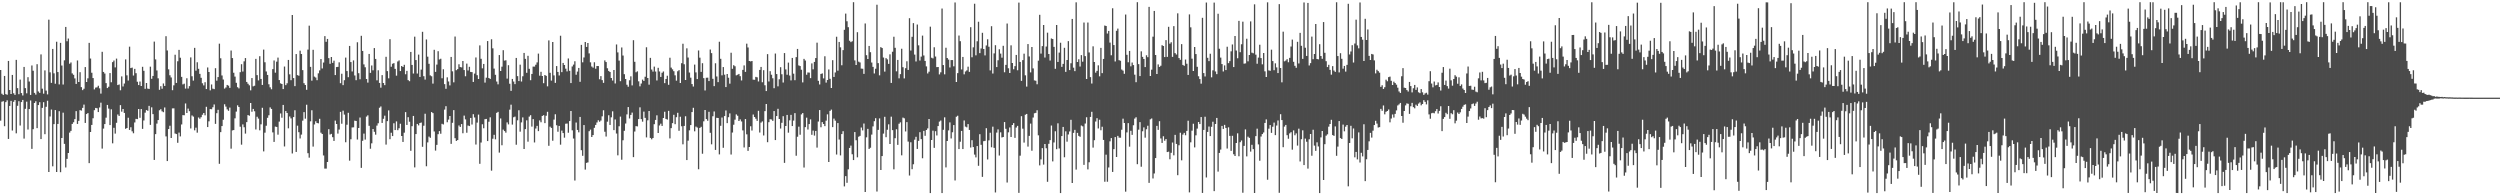 <?xml version="1.0" encoding="UTF-8"?>
<svg xmlns="http://www.w3.org/2000/svg" width="1920" height="150">
  <path d="M0 53.769h1v38.928H0zM1 71.985h1v6.149H1zM2 72.904h1v4.830H2zM3 58.311h1v38.626H3zM4 72.296h1v6.145H4zM5 72.762h1v4.291H5zM6 46.806h1v59.908H6zM7 69.135h1v12.203H7zM8 72.179h1v5.308H8zM9 57.563h1v42.672H9zM10 71.621h1v6.585H10zM11 72.881h1v3.965H11zM12 45.972h1v56.410H12zM13 67.677h1v13.567H13zM14 72.354h1v5.355H14zM15 61.119h1v35.270H15zM16 71.495h1v6.876H16zM17 73.294h1v3.435H17zM18 51.383h1v55.043H18zM19 67.696h1v15.857H19zM20 71.685h1v6.384H20zM21 59.268h1v40.206H21zM22 62.618h1v21.153H22zM23 72.928h1v4.242H23zM24 50.256h1v64.054H24zM25 54.326h1v44.892H25zM26 71.322h1v7.791H26zM27 72.631h1v5.122H27zM28 49.291h1v49.127H28zM29 70.255h1v10.435H29zM30 71.309h1v7.204H30zM31 41.765h1v65.054H31zM32 68.099h1v14.761H32zM33 71.946h1v6.527H33zM34 54.051h1v49.023H34zM35 69.559h1v12.473H35zM36 72.479h1v4.900H36zM37 15.125h1v116.983H37zM38 55.535h1v33.922H38zM39 63.659h1v20.438H39zM40 37.583h1v90.165H40zM41 56.324h1v38.993H41zM42 64.287h1v20.227H42zM43 32.045h1v100.037H43zM44 55.347h1v39.836H44zM45 64.795h1v20.595H45zM46 32.920h1v99.343H46zM47 50.317h1v55.686H47zM48 64.933h1v21.597H48zM49 46.346h1v64.131H49zM50 20.678h1v107.911H50zM51 31.698h1v90.299H51zM52 29.614h1v87.914H52zM53 48.953h1v52.874H53zM54 47.980h1v52.506H54zM55 56.369h1v38.802H55zM56 57.443h1v36.480H56zM57 60.209h1v31.307H57zM58 64.457h1v20.901H58zM59 46.452h1v48.718H59zM60 62.954h1v29.896H60zM61 55.443h1v29.137H61zM62 66.943h1v17.975H62zM63 69.240h1v13.626H63zM64 68.126h1v12.225H64zM65 51.494h1v42.941H65zM66 63.000h1v24.601H66zM67 60.163h1v26.666H67zM68 32.928h1v92.345H68zM69 44.972h1v56.408H69zM70 55.866h1v40.079H70zM71 59.936h1v30.875H71zM72 68.673h1v15.969H72zM73 67.271h1v15.646H73zM74 67.093h1v16.056H74zM75 65.862h1v20.223H75zM76 67.822h1v14.728H76zM77 71.900h1v6.945H77zM78 39.776h1v74.334H78zM79 55.233h1v43.544H79zM80 56.496h1v38.772H80zM81 63.831h1v26.553H81zM82 67.624h1v12.955H82zM83 66.633h1v16.766H83zM84 56.131h1v39.938H84zM85 63.204h1v20.740H85zM86 47.701h1v62.363H86zM87 46.483h1v51.690H87zM88 51.763h1v50.836H88zM89 45.011h1v49.275H89zM90 65.326h1v22.589H90zM91 64.882h1v24.171H91zM92 69.314h1v11.429H92zM93 58.653h1v27.086H93zM94 66.416h1v17.272H94zM95 64.179h1v22.557H95zM96 45.618h1v53.288H96zM97 57.844h1v40.439H97zM98 61.852h1v28.589H98zM99 35.860h1v63.949H99zM100 52.291h1v45.469H100zM101 51.931h1v48.914H101zM102 57.995h1v44.354H102zM103 52.877h1v41.188H103zM104 56.225h1v35.062H104zM105 62.752h1v28.736H105zM106 65.351h1v18.340H106zM107 62.634h1v27.833H107zM108 66.042h1v17.730H108zM109 51.287h1v47.686H109zM110 54.388h1v38.109H110zM111 68.208h1v18.310H111zM112 63.743h1v20.798H112zM113 68.046h1v17.027H113zM114 68.277h1v13.019H114zM115 51.201h1v44.700H115zM116 60.515h1v21.893H116zM117 58.314h1v29.326H117zM118 31.962h1v90.850H118zM119 45.593h1v57.420H119zM120 54.095h1v40.827H120zM121 60.147h1v32.079H121zM122 68.989h1v15.716H122zM123 66.217h1v17.638H123zM124 68.162h1v17.359H124zM125 64.107h1v22.075H125zM126 65.995h1v16.551H126zM127 27.807h1v76.934H127zM128 38.761h1v84.920H128zM129 53.231h1v45.874H129zM130 57.781h1v38.760H130zM131 59.511h1v46.463H131zM132 69.290h1v13.977H132zM133 65.548h1v17.663H133zM134 42.023h1v60.513H134zM135 63.671h1v39.290H135zM136 47.053h1v62.632H136zM137 38.322h1v63.500H137zM138 44.351h1v60.385H138zM139 59.030h1v36.561H139zM140 64.797h1v23.643H140zM141 64.238h1v24.285H141zM142 68.033h1v11.450H142zM143 60.090h1v26.683H143zM144 67.975h1v15.446H144zM145 66.125h1v19.273H145zM146 44.061h1v54.623H146zM147 58.553h1v30.149H147zM148 61.926h1v27.638H148zM149 36.786h1v63.319H149zM150 54.272h1v43.801H150zM151 47.806h1v54.090H151zM152 52.863h1v37.355H152zM153 56.729h1v34.441H153zM154 59.755h1v30.276H154zM155 63.943h1v24.159H155zM156 65.579h1v21.225H156zM157 63.132h1v25.459H157zM158 68.427h1v13.594H158zM159 51.836h1v45.768H159zM160 55.291h1v37.914H160zM161 69.387h1v14.366H161zM162 64.875h1v19.062H162zM163 68.104h1v14.252H163zM164 68.440h1v11.775H164zM165 52.395h1v42.726H165zM166 61.947h1v24.992H166zM167 59.193h1v25.111H167zM168 33.547h1v92.260H168zM169 44.747h1v56.747H169zM170 57.932h1v38.884H170zM171 61.100h1v30.858H171zM172 68.057h1v12.019H172zM173 67.158h1v14.710H173zM174 65.239h1v18.784H174zM175 65.791h1v19.319H175zM176 67.498h1v15.139H176zM177 38.821h1v75.360H177zM178 44.593h1v55.554H178zM179 55.853h1v44.051H179zM180 58.805h1v32.053H180zM181 63.573h1v22.142H181zM182 66.944h1v13.945H182zM183 67.874h1v14.299H183zM184 55.442h1v41.901H184zM185 49.321h1v61.780H185zM186 54.958h1v40.569H186zM187 47.092h1v50.662H187zM188 44.582h1v58.047H188zM189 62.944h1v30.868H189zM190 64.327h1v24.048H190zM191 65.550h1v23.339H191zM192 69.400h1v9.702H192zM193 59.939h1v25.876H193zM194 66.306h1v17.370H194zM195 65.821h1v19.618H195zM196 45.235h1v54.192H196zM197 57.687h1v31.983H197zM198 61.721h1v29.359H198zM199 43.184h1v56.914H199zM200 60.602h1v34.872H200zM201 65.252h1v17.513H201zM202 38.112h1v78.182H202zM203 47.807h1v54.102H203zM204 54.897h1v41.652H204zM205 57.529h1v32.930H205zM206 64.718h1v23.790H206zM207 67.060h1v15.412H207zM208 68.558h1v15.093H208zM209 53.086h1v48.579H209zM210 46.432h1v62.548H210zM211 55.813h1v41.415H211zM212 47.386h1v50.085H212zM213 44.250h1v59.168H213zM214 61.502h1v31.869H214zM215 64.016h1v23.139H215zM216 64.494h1v25.939H216zM217 68.398h1v12.168H217zM218 51.075h1v61.405H218zM219 65.389h1v19.890H219zM220 63.943h1v22.831H220zM221 46.043h1v52.495H221zM222 57.064h1v32.369H222zM223 61.594h1v29.323H223zM224 11.511h1v106.351H224zM225 59.963h1v29.919H225zM226 66.141h1v18.553H226zM227 41.541h1v75.149H227zM228 57.684h1v38.814H228zM229 58.184h1v43.366H229zM230 38.908h1v67.440H230zM231 41.465h1v61.895H231zM232 53.847h1v38.804H232zM233 63.910h1v22.218H233zM234 65.258h1v25.888H234zM235 68.982h1v11.430H235zM236 38.109h1v79.538H236zM237 19.713h1v101.351H237zM238 51.373h1v41.818H238zM239 61.935h1v22.741H239zM240 38.239h1v74.363H240zM241 58.851h1v36.763H241zM242 59.527h1v33.609H242zM243 61.601h1v32.863H243zM244 56.334h1v38.409H244zM245 54.047h1v37.188H245zM246 45.383h1v56.485H246zM247 52.575h1v50.313H247zM248 48.034h1v71.345H248zM249 27.753h1v101.756H249zM250 32.114h1v97.381H250zM251 29.880h1v94.558H251zM252 44.637h1v54.584H252zM253 48.990h1v54.318H253zM254 43.761h1v59.070H254zM255 48.283h1v57.069H255zM256 46.604h1v61.623H256zM257 57.654h1v34.951H257zM258 51.525h1v43.720H258zM259 51.341h1v51.247H259zM260 47.848h1v51.621H260zM261 63.916h1v21.983H261zM262 56.651h1v38.393H262zM263 65.371h1v19.622H263zM264 61.586h1v26.437H264zM265 44.231h1v65.052H265zM266 54.567h1v41.219H266zM267 59.268h1v27.344H267zM268 35.300h1v88.105H268zM269 47.691h1v59.258H269zM270 54.886h1v43.029H270zM271 46.363h1v51.450H271zM272 57.952h1v34.697H272zM273 61.571h1v31.372H273zM274 32.472h1v74.668H274zM275 56.224h1v42.073H275zM276 60.893h1v29.368H276zM277 27.480h1v101.457H277zM278 39.106h1v69.050H278zM279 49.446h1v53.161H279zM280 51.670h1v55.521H280zM281 60.652h1v28.921H281zM282 63.427h1v25.143H282zM283 41.401h1v55.202H283zM284 55.966h1v58.278H284zM285 50.293h1v59.762H285zM286 54.002h1v45.076H286zM287 36.893h1v64.336H287zM288 45.259h1v58.143H288zM289 61.697h1v34.788H289zM290 53.951h1v40.695H290zM291 63.672h1v19.067H291zM292 67.317h1v14.442H292zM293 57.681h1v36.711H293zM294 63.722h1v27.521H294zM295 65.365h1v23.460H295zM296 43.615h1v67.451H296zM297 54.631h1v38.389H297zM298 60.135h1v24.667H298zM299 30.098h1v76.817H299zM300 51.255h1v50.688H300zM301 48.934h1v55.558H301zM302 48.502h1v46.189H302zM303 52.880h1v47.035H303zM304 58.109h1v35.105H304zM305 47.210h1v52.779H305zM306 46.390h1v52.094H306zM307 54.604h1v40.428H307zM308 50.688h1v53.776H308zM309 51.479h1v57.524H309zM310 49.773h1v52.110H310zM311 57.018h1v29.077H311zM312 54.403h1v41.529H312zM313 61.559h1v28.426H313zM314 62.376h1v31.122H314zM315 39.910h1v75.882H315zM316 49.891h1v47.036H316zM317 56.474h1v32.581H317zM318 28.182h1v100.386H318zM319 46.152h1v56.810H319zM320 56.451h1v38.739H320zM321 41.943h1v54.380H321zM322 59.092h1v35.352H322zM323 53.456h1v40.671H323zM324 24.426h1v88.324H324zM325 58.513h1v38.069H325zM326 61.143h1v26.199H326zM327 30.328h1v97.378H327zM328 43.510h1v65.838H328zM329 48.988h1v55.924H329zM330 57.917h1v47.898H330zM331 58.571h1v27.519H331zM332 64.200h1v22.689H332zM333 38.263h1v62.728H333zM334 55.186h1v60.489H334zM335 49.625h1v61.615H335zM336 39.319h1v63.767H336zM337 45.671h1v55.013H337zM338 45.131h1v57.555H338zM339 60.120h1v34.960H339zM340 53.176h1v42.399H340zM341 64.623h1v19.553H341zM342 68.209h1v13.362H342zM343 59.394h1v34.496H343zM344 62.585h1v29.278H344zM345 65.600h1v23.476H345zM346 43.700h1v66.810H346zM347 54.769h1v39.554H347zM348 63.235h1v21.371H348zM349 28.060h1v78.061H349zM350 53.936h1v54.311H350zM351 53.104h1v54.489H351zM352 49.340h1v47.008H352zM353 51.516h1v45.963H353zM354 51.763h1v43.499H354zM355 46.826h1v55.518H355zM356 53.821h1v34.984H356zM357 58.581h1v33.098H357zM358 48.829h1v53.117H358zM359 54.125h1v42.267H359zM360 51.319h1v45.481H360zM361 55.269h1v35.280H361zM362 55.385h1v40.265H362zM363 62.928h1v24.790H363zM364 56.514h1v33.678H364zM365 44.146h1v66.832H365zM366 57.768h1v36.412H366zM367 60.673h1v27.330H367zM368 34.851h1v90.952H368zM369 45.157h1v64.290H369zM370 52.486h1v42.962H370zM371 49.098h1v49.413H371zM372 63.450h1v28.080H372zM373 59.674h1v31.671H373zM374 31.542h1v76.805H374zM375 59.890h1v33.587H375zM376 60.643h1v29.494H376zM377 30.179h1v100.883H377zM378 37.123h1v69.415H378zM379 52.667h1v50.874H379zM380 57.426h1v49.581H380zM381 62.635h1v24.032H381zM382 64.776h1v21.163H382zM383 42.294h1v74.921H383zM384 54.519h1v36.457H384zM385 51.214h1v60.343H385zM386 38.549h1v60.986H386zM387 46.527h1v54.115H387zM388 46.300h1v55.595H388zM389 60.367h1v33.635H389zM390 50.068h1v45.481H390zM391 64.313h1v19.922H391zM392 69.786h1v10.589H392zM393 60.610h1v35.064H393zM394 62.626h1v27.415H394zM395 64.595h1v24.972H395zM396 44.513h1v66.642H396zM397 58.492h1v33.903H397zM398 62.282h1v22.419H398zM399 49.642h1v51.455H399zM400 62.619h1v31.377H400zM401 58.574h1v31.613H401zM402 40.673h1v73.772H402zM403 45.223h1v53.950H403zM404 55.913h1v36.491H404zM405 42.830h1v65.995H405zM406 52.863h1v36.684H406zM407 61.618h1v26.860H407zM408 56.791h1v40.438H408zM409 51.140h1v40.354H409zM410 51.127h1v58.288H410zM411 49.720h1v49.015H411zM412 47.897h1v48.748H412zM413 41.159h1v59.528H413zM414 58.101h1v34.352H414zM415 55.148h1v38.754H415zM416 58.361h1v30.690H416zM417 63.895h1v24.594H417zM418 57.582h1v36.984H418zM419 58.280h1v30.624H419zM420 66.320h1v19.565H420zM421 31.019h1v80.936H421zM422 55.928h1v41.348H422zM423 61.924h1v36.318H423zM424 32.237h1v75.858H424zM425 57.918h1v33.949H425zM426 63.639h1v24.108H426zM427 50.762h1v45.463H427zM428 55.248h1v45.939H428zM429 57.935h1v38.780H429zM430 27.465h1v83.629H430zM431 55.400h1v44.922H431zM432 48.325h1v53.874H432zM433 49.898h1v55.821H433zM434 52.761h1v42.245H434zM435 54.850h1v40.050H435zM436 44.908h1v57.019H436zM437 54.374h1v38.580H437zM438 63.805h1v21.463H438zM439 51.060h1v49.048H439zM440 49.608h1v56.784H440zM441 47.059h1v91.579H441zM442 57.416h1v36.675H442zM443 54.991h1v44.796H443zM444 52.153h1v49.477H444zM445 62.798h1v27.024H445zM446 34.440h1v80.919H446zM447 47.876h1v71.803H447zM448 44.111h1v51.927H448zM449 32.275h1v97.971H449zM450 36.034h1v89.051H450zM451 33.026h1v91.679H451zM452 41.010h1v59.767H452zM453 47.896h1v51.656H453zM454 51.120h1v54.077H454zM455 51.959h1v51.777H455zM456 47.836h1v50.335H456zM457 52.780h1v43.150H457zM458 50.695h1v43.367H458zM459 50.722h1v41.620H459zM460 60.855h1v32.618H460zM461 58.456h1v34.103H461zM462 61.528h1v27.828H462zM463 63.655h1v21.006H463zM464 46.378h1v54.772H464zM465 47.672h1v57.179H465zM466 52.406h1v41.012H466zM467 54.475h1v34.051H467zM468 55.274h1v40.689H468zM469 59.929h1v30.166H469zM470 61.848h1v23.636H470zM471 53.782h1v46.163H471zM472 64.124h1v27.645H472zM473 34.163h1v68.406H473zM474 40.237h1v79.084H474zM475 46.563h1v50.419H475zM476 62.361h1v27.197H476zM477 36.468h1v86.188H477zM478 42.667h1v65.083H478zM479 56.994h1v43.483H479zM480 60.649h1v34.249H480zM481 65.061h1v22.786H481zM482 66.634h1v15.586H482zM483 61.665h1v29.298H483zM484 58.631h1v29.648H484zM485 65.572h1v20.883H485zM486 30.853h1v89.825H486zM487 47.465h1v53.540H487zM488 55.476h1v41.391H488zM489 54.800h1v42.288H489zM490 62.442h1v29.021H490zM491 66.311h1v16.102H491zM492 64.163h1v27.307H492zM493 61.113h1v32.349H493zM494 62.160h1v23.539H494zM495 58.943h1v31.576H495zM496 36.320h1v69.215H496zM497 59.883h1v32.549H497zM498 65.015h1v20.254H498zM499 44.434h1v61.482H499zM500 53.420h1v53.603H500zM501 55.014h1v50.988H501zM502 51.125h1v44.278H502zM503 54.944h1v37.186H503zM504 61.804h1v26.779H504zM505 52.058h1v50.103H505zM506 54.869h1v41.493H506zM507 59.100h1v35.872H507zM508 55.836h1v40.867H508zM509 54.877h1v35.758H509zM510 63.824h1v21.993H510zM511 60.665h1v30.684H511zM512 58.166h1v33.667H512zM513 65.117h1v20.023H513zM514 44.350h1v61.926H514zM515 51.938h1v46.478H515zM516 53.247h1v41.313H516zM517 54.660h1v33.492H517zM518 57.860h1v37.521H518zM519 61.940h1v28.082H519zM520 54.732h1v31.907H520zM521 53.881h1v46.570H521zM522 63.735h1v25.901H522zM523 48.533h1v48.444H523zM524 33.607h1v77.216H524zM525 49.341h1v47.351H525zM526 61.457h1v27.825H526zM527 37.131h1v85.775H527zM528 44.185h1v63.872H528zM529 55.712h1v44.388H529zM530 59.643h1v36.405H530zM531 64.541h1v21.511H531zM532 66.483h1v16.315H532zM533 49.601h1v51.260H533zM534 55.590h1v41.646H534zM535 60.718h1v37.251H535zM536 38.757h1v91.254H536zM537 44.280h1v53.992H537zM538 55.183h1v42.195H538zM539 48.546h1v69.531H539zM540 60.017h1v33.144H540zM541 69.468h1v15.028H541zM542 59.682h1v31.756H542zM543 59.657h1v33.069H543zM544 62.273h1v23.567H544zM545 38.064h1v63.931H545zM546 40.800h1v70.039H546zM547 60.504h1v28.806H547zM548 66.165h1v19.441H548zM549 48.596h1v66.544H549zM550 58.708h1v31.747H550zM551 63.088h1v27.544H551zM552 32.066h1v86.520H552zM553 45.177h1v51.419H553zM554 57.876h1v32.395H554zM555 51.517h1v61.969H555zM556 57.355h1v31.809H556zM557 66.852h1v17.988H557zM558 56.851h1v37.693H558zM559 59.678h1v30.352H559zM560 64.240h1v22.836H560zM561 40.520h1v78.179H561zM562 52.838h1v48.938H562zM563 50.066h1v45.713H563zM564 50.892h1v41.034H564zM565 57.874h1v29.970H565zM566 57.397h1v31.490H566zM567 56.760h1v36.183H567zM568 58.527h1v33.194H568zM569 61.820h1v31.467H569zM570 53.662h1v46.472H570zM571 50.215h1v63.058H571zM572 55.197h1v36.268H572zM573 33.525h1v69.638H573zM574 36.452h1v79.432H574zM575 46.866h1v66.022H575zM576 47.133h1v49.845H576zM577 46.848h1v53.375H577zM578 61.203h1v26.764H578zM579 61.284h1v28.574H579zM580 59.016h1v32.170H580zM581 59.408h1v33.434H581zM582 62.575h1v22.533H582zM583 53.698h1v48.077H583zM584 51.381h1v42.763H584zM585 63.204h1v30.039H585zM586 53.902h1v50.150H586zM587 65.467h1v19.905H587zM588 69.962h1v9.886H588zM589 41.551h1v67.683H589zM590 62.564h1v31.269H590zM591 54.690h1v36.852H591zM592 57.390h1v34.379H592zM593 60.123h1v32.718H593zM594 67.762h1v17.545H594zM595 41.112h1v66.468H595zM596 56.895h1v32.259H596zM597 66.323h1v17.227H597zM598 60.891h1v30.502H598zM599 51.614h1v47.088H599zM600 57.030h1v37.293H600zM601 63.401h1v25.858H601zM602 40.763h1v84.341H602zM603 53.291h1v43.482H603zM604 57.416h1v30.850H604zM605 48.080h1v53.800H605zM606 58.036h1v34.372H606zM607 61.767h1v26.455H607zM608 44.498h1v52.301H608zM609 56.565h1v36.057H609zM610 61.602h1v25.274H610zM611 43.891h1v75.715H611zM612 37.564h1v67.438H612zM613 50.232h1v47.074H613zM614 50.718h1v52.775H614zM615 53.534h1v34.314H615zM616 63.296h1v23.532H616zM617 45.188h1v83.468H617zM618 46.469h1v51.171H618zM619 57.387h1v32.975H619zM620 55.651h1v43.813H620zM621 55.783h1v39.487H621zM622 60.023h1v31.668H622zM623 48.699h1v54.836H623zM624 53.228h1v47.075H624zM625 47.575h1v56.572H625zM626 44.616h1v55.936H626zM627 32.782h1v80.597H627zM628 62.049h1v31.269H628zM629 64.894h1v19.659H629zM630 56.769h1v40.994H630zM631 56.369h1v37.447H631zM632 60.202h1v35.027H632zM633 43.193h1v53.678H633zM634 63.440h1v29.255H634zM635 61.445h1v26.382H635zM636 53.360h1v71.054H636zM637 60.526h1v24.598H637zM638 67.579h1v16.579H638zM639 46.239h1v51.416H639zM640 59.073h1v31.995H640zM641 55.671h1v37.005H641zM642 28.212h1v90.474H642zM643 54.292h1v40.247H643zM644 32.182h1v74.990H644zM645 36.353h1v82.973H645zM646 50.139h1v52.838H646zM647 38.490h1v62.264H647zM648 22.907h1v120.258H648zM649 10.443h1v124.836H649zM650 16.350h1v124.016H650zM651 20.883h1v109.176H651zM652 31.308h1v82.309H652zM653 32.370h1v79.466H653zM654 31.708h1v86.789H654zM655 1.708h1v121.245H655zM656 46.382h1v55.045H656zM657 49.915h1v57.813H657zM658 24.736h1v96.104H658zM659 47.361h1v57.630H659zM660 47.952h1v56.370H660zM661 52.667h1v45.287H661zM662 52.775h1v47.393H662zM663 56.731h1v38.128H663zM664 18.015h1v129.456H664zM665 42.368h1v63.103H665zM666 45.292h1v53.670H666zM667 35.259h1v79.124H667zM668 40.105h1v73.340H668zM669 48.015h1v55.384H669zM670 51.368h1v45.684H670zM671 56.422h1v36.668H671zM672 52.807h1v37.954H672zM673 3.651h1v143.473H673zM674 48.462h1v51.300H674zM675 57.850h1v33.064H675zM676 36.196h1v94.357H676zM677 36.891h1v82.943H677zM678 44.211h1v58.377H678zM679 54.973h1v34.713H679zM680 44.621h1v60.736H680zM681 45.602h1v54.044H681zM682 49.073h1v46.405H682zM683 41.730h1v68.864H683zM684 63.712h1v25.866H684zM685 39.743h1v60.211H685zM686 28.211h1v101.816H686zM687 36.711h1v69.407H687zM688 54.759h1v44.536H688zM689 46.053h1v65.218H689zM690 60.160h1v34.857H690zM691 56.915h1v37.049H691zM692 37.446h1v81.841H692zM693 51.632h1v38.694H693zM694 60.191h1v30.687H694zM695 52.378h1v48.603H695zM696 47.028h1v46.762H696zM697 53.708h1v55.028H697zM698 13.983h1v120.839H698zM699 38.833h1v70.445H699zM700 28.256h1v101.665H700zM701 17.781h1v108.375H701zM702 41.929h1v65.313H702zM703 47.212h1v57.867H703zM704 18.832h1v95.556H704zM705 34.802h1v73.403H705zM706 46.502h1v55.010H706zM707 43.477h1v63.399H707zM708 27.330h1v94.203H708zM709 42.609h1v57.908H709zM710 46.807h1v57.502H710zM711 50.983h1v48.866H711zM712 56.428h1v42.208H712zM713 55.063h1v36.329H713zM714 20.481h1v127.811H714zM715 44.331h1v63.190H715zM716 44.844h1v55.487H716zM717 36.323h1v77.213H717zM718 43.430h1v57.329H718zM719 51.548h1v52.491H719zM720 51.464h1v45.340H720zM721 57.160h1v36.220H721zM722 55.548h1v37.012H722zM723 6.561h1v141.732H723zM724 49.985h1v49.678H724zM725 57.077h1v33.029H725zM726 36.649h1v91.927H726zM727 44.550h1v63.749H727zM728 45.768h1v54.399H728zM729 51.833h1v42.180H729zM730 46.144h1v60.197H730zM731 46.118h1v55.477H731zM732 50.944h1v45.113H732zM733 1.887h1v136.698H733zM734 62.975h1v26.697H734zM735 56.152h1v32.751H735zM736 27.294h1v87.205H736zM737 31.649h1v77.205H737zM738 53.352h1v47.203H738zM739 43.725h1v70.773H739zM740 57.087h1v35.421H740zM741 54.899h1v42.330H741zM742 54.078h1v43.693H742zM743 51.200h1v44.108H743zM744 55.211h1v44.560H744zM745 20.911h1v92.406H745zM746 43.997h1v63.688H746zM747 36.351h1v76.572H747zM748 2.850h1v115.879H748zM749 42.477h1v78.405H749zM750 31.687h1v80.492H750zM751 16.675h1v110.681H751zM752 40.797h1v62.247H752zM753 37.199h1v73.988H753zM754 25.194h1v110.617H754zM755 37.608h1v70.855H755zM756 42.538h1v65.633H756zM757 34.909h1v63.539H757zM758 30.174h1v92.308H758zM759 35.916h1v71.934H759zM760 54.061h1v47.902H760zM761 20.105h1v92.972H761zM762 56.468h1v40.813H762zM763 41.025h1v72.516H763zM764 34.699h1v113.113H764zM765 51.509h1v50.349H765zM766 46.282h1v53.086H766zM767 37.826h1v81.642H767zM768 41.169h1v60.468H768zM769 44.264h1v61.322H769zM770 35.169h1v70.036H770zM771 55.476h1v38.271H771zM772 49.798h1v49.136H772zM773 18.070h1v122.097H773zM774 52.439h1v49.199H774zM775 56.070h1v41.805H775zM776 34.824h1v70.400H776zM777 48.369h1v47.613H777zM778 53.218h1v41.362H778zM779 50.780h1v55.092H779zM780 42.195h1v55.746H780zM781 53.983h1v42.668H781zM782 2.011h1v146.088H782zM783 47.552h1v72.020H783zM784 62.121h1v27.107H784zM785 46.202h1v52.616H785zM786 41.213h1v68.327H786zM787 57.880h1v30.245H787zM788 66.500h1v21.017H788zM789 33.840h1v78.762H789zM790 43.358h1v60.983H790zM791 55.619h1v39.294H791zM792 36.110h1v79.643H792zM793 52.529h1v37.745H793zM794 61.722h1v25.253H794zM795 62.015h1v24.643H795zM796 64.710h1v19.991H796zM797 46.580h1v57.343H797zM798 11.361h1v115.673H798zM799 41.174h1v81.248H799zM800 35.454h1v78.323H800zM801 19.198h1v107.203H801zM802 44.200h1v66.402H802zM803 35.733h1v78.131H803zM804 25.079h1v114.519H804zM805 41.473h1v68.958H805zM806 46.497h1v61.101H806zM807 29.517h1v66.895H807zM808 29.963h1v93.971H808zM809 35.992h1v73.429H809zM810 52.820h1v48.016H810zM811 19.194h1v95.384H811zM812 47.580h1v47.141H812zM813 40.414h1v73.598H813zM814 32.825h1v115.467H814zM815 51.361h1v53.123H815zM816 49.069h1v48.417H816zM817 36.692h1v84.102H817zM818 55.210h1v45.635H818zM819 46.055h1v62.754H819zM820 31.595h1v71.667H820zM821 53.830h1v47.143H821zM822 48.564h1v43.468H822zM823 14.531h1v126.023H823zM824 51.957h1v50.079H824zM825 54.625h1v45.124H825zM826 1.776h1v128.455H826zM827 47.628h1v54.398H827zM828 45.497h1v58.866H828zM829 51.105h1v53.979H829zM830 42.349h1v54.042H830zM831 47.362h1v49.677H831zM832 17.321h1v109.279H832zM833 43.129h1v51.742H833zM834 60.691h1v29.352H834zM835 17.279h1v112.796H835zM836 40.312h1v84.323H836zM837 59.239h1v30.569H837zM838 64.134h1v21.726H838zM839 35.598h1v77.736H839zM840 47.630h1v60.018H840zM841 55.786h1v37.577H841zM842 54.450h1v36.311H842zM843 50.181h1v48.462H843zM844 58.646h1v33.304H844zM845 36.765h1v63.278H845zM846 56.185h1v41.153H846zM847 45.247h1v62.232H847zM848 19.619h1v119.941H848zM849 19.958h1v98.832H849zM850 25.755h1v113.835H850zM851 23.745h1v104.873H851zM852 32.724h1v75.817H852zM853 42.449h1v63.594H853zM854 6.340h1v125.688H854zM855 34.609h1v79.949H855zM856 47.188h1v58.074H856zM857 23.666h1v96.915H857zM858 21.961h1v82.371H858zM859 46.230h1v59.477H859zM860 46.640h1v59.147H860zM861 53.419h1v46.233H861zM862 54.198h1v36.922H862zM863 56.701h1v37.758H863zM864 11.152h1v136.051H864zM865 42.083h1v59.605H865zM866 47.813h1v46.764H866zM867 39.105h1v73.511H867zM868 50.937h1v49.525H868zM869 48.029h1v55.567H869zM870 49.977h1v46.230H870zM871 57.342h1v33.750H871zM872 63.150h1v26.909H872zM873 1.708h1v124.419H873zM874 49.265h1v50.301H874zM875 58.394h1v35.394H875zM876 39.440h1v88.597H876zM877 43.676h1v57.125H877zM878 45.334h1v52.487H878zM879 51.491h1v54.251H879zM880 42.449h1v56.837H880zM881 43.950h1v52.597H881zM882 5.298h1v135.156H882zM883 58.355h1v33.271H883zM884 53.519h1v37.475H884zM885 28.179h1v108.865H885zM886 8.386h1v124.830H886zM887 42.249h1v79.156H887zM888 56.823h1v39.821H888zM889 49.471h1v50.264H889zM890 51.405h1v41.660H890zM891 50.509h1v55.838H891zM892 34.719h1v75.067H892zM893 35.332h1v69.306H893zM894 43.812h1v64.288H894zM895 30.813h1v75.972H895zM896 43.676h1v73.106H896zM897 20.587h1v95.912H897zM898 33.525h1v88.813H898zM899 32.442h1v84.914H899zM900 43.651h1v65.834H900zM901 20.054h1v99.252H901zM902 40.801h1v62.794H902zM903 41.878h1v68.640H903zM904 10.258h1v124.320H904zM905 44.570h1v66.994H905zM906 45.914h1v56.016H906zM907 33.914h1v89.231H907zM908 49.890h1v53.479H908zM909 50.539h1v51.518H909zM910 45.707h1v58.161H910zM911 48.967h1v51.565H911zM912 57.560h1v35.160H912zM913 11.066h1v136.707H913zM914 20.974h1v88.326H914zM915 45.056h1v55.275H915zM916 54.531h1v40.512H916zM917 36.084h1v77.093H917zM918 41.529h1v62.398H918zM919 51.307h1v47.452H919zM920 58.597h1v35.082H920zM921 60.714h1v34.578H921zM922 64.271h1v25.626H922zM923 13.648h1v134.526H923zM924 56.125h1v43.682H924zM925 58.719h1v30.949H925zM926 1.924h1v134.389H926zM927 44.385h1v56.924H927zM928 46.933h1v50.223H928zM929 41.293h1v63.232H929zM930 59.400h1v37.987H930zM931 53.997h1v39.507H931zM932 2.019h1v144.755H932zM933 54.870h1v40.364H933zM934 56.954h1v33.606H934zM935 10.573h1v121.225H935zM936 37.447h1v79.995H936zM937 44.228h1v70.640H937zM938 49.194h1v47.527H938zM939 54.870h1v44.131H939zM940 50.251h1v45.630H940zM941 53.833h1v44.443H941zM942 35.887h1v78.206H942zM943 48.483h1v49.296H943zM944 46.954h1v57.390H944zM945 39.412h1v76.436H945zM946 34.135h1v70.151H946zM947 51.502h1v66.964H947zM948 27.648h1v92.160H948zM949 38.831h1v70.972H949zM950 44.766h1v57.620H950zM951 16.046h1v103.970H951zM952 40.085h1v69.117H952zM953 34.017h1v73.857H953zM954 16.622h1v131.374H954zM955 48.887h1v63.115H955zM956 48.690h1v50.713H956zM957 29.754h1v90.373H957zM958 47.115h1v57.848H958zM959 42.215h1v63.648H959zM960 16.441h1v100.003H960zM961 40.462h1v70.768H961zM962 40.896h1v73.645H962zM963 3.342h1v144.880H963zM964 41.977h1v62.552H964zM965 48.933h1v49.864H965zM966 44.238h1v66.674H966zM967 34.359h1v89.079H967zM968 44.591h1v60.283H968zM969 49.395h1v53.563H969zM970 40.714h1v61.024H970zM971 54.772h1v39.644H971zM972 59.143h1v32.562H972zM973 1.772h1v136.243H973zM974 54.065h1v44.766H974zM975 54.382h1v41.682H975zM976 38.166h1v63.865H976zM977 46.876h1v50.445H977zM978 53.932h1v40.214H978zM979 48.646h1v55.142H979zM980 51.754h1v44.675H980zM981 56.138h1v36.403H981zM982 3.172h1v144.895H982zM983 52.213h1v35.478H983zM984 63.231h1v28.979H984zM985 24.337h1v88.695H985zM986 47.116h1v50.120H986zM987 46.489h1v49.473H987zM988 45.445h1v58.402H988zM989 47.823h1v58.737H989zM990 44.447h1v57.991H990zM991 35.758h1v65.759H991zM992 30.419h1v84.536H992zM993 47.450h1v52.712H993zM994 50.549h1v53.352H994zM995 52.080h1v50.360H995zM996 32.128h1v79.669H996zM997 48.735h1v50.094H997zM998 25.249h1v98.766H998zM999 35.167h1v71.733H999zM1000 45.197h1v54.898H1000zM1001 1.899h1v124.857H1001zM1002 36.650h1v69.782H1002zM1003 42.940h1v65.897H1003zM1004 2.265h1v127.207H1004zM1005 50.256h1v56.699H1005zM1006 48.483h1v54.442H1006zM1007 28.135h1v91.485H1007zM1008 45.447h1v54.177H1008zM1009 41.463h1v70.367H1009zM1010 18.429h1v97.459H1010zM1011 45.336h1v63.991H1011zM1012 45.578h1v66.904H1012zM1013 33.970h1v114.294H1013zM1014 43.025h1v62.483H1014zM1015 45.149h1v55.480H1015zM1016 16.970h1v121.251H1016zM1017 40.542h1v70.198H1017zM1018 47.007h1v57.176H1018zM1019 51.515h1v51.661H1019zM1020 49.788h1v47.508H1020zM1021 53.677h1v41.559H1021zM1022 57.346h1v34.679H1022zM1023 50.809h1v52.947H1023zM1024 54.191h1v50.162H1024zM1025 55.178h1v41.872H1025zM1026 1.734h1v117.934H1026zM1027 43.042h1v69.534H1027zM1028 55.621h1v37.354H1028zM1029 40.870h1v65.170H1029zM1030 45.168h1v61.561H1030zM1031 52.728h1v42.952H1031zM1032 50.617h1v50.264H1032zM1033 54.970h1v42.317H1033zM1034 49.830h1v46.186H1034zM1035 2.917h1v140.173H1035zM1036 41.817h1v67.994H1036zM1037 39.510h1v57.098H1037zM1038 34.696h1v71.527H1038zM1039 48.030h1v50.648H1039zM1040 33.438h1v87.411H1040zM1041 15.103h1v101.591H1041zM1042 34.871h1v87.552H1042zM1043 37.134h1v64.524H1043zM1044 1.900h1v122.943H1044zM1045 28.344h1v89.024H1045zM1046 30.486h1v89.628H1046zM1047 46.867h1v48.554H1047zM1048 14.444h1v124.667H1048zM1049 30.742h1v91.570H1049zM1050 22.632h1v92.499H1050zM1051 42.927h1v65.613H1051zM1052 46.084h1v55.948H1052zM1053 41.417h1v64.236H1053zM1054 41.820h1v58.552H1054zM1055 46.379h1v49.662H1055zM1056 56.377h1v36.423H1056zM1057 53.553h1v41.359H1057zM1058 54.629h1v43.302H1058zM1059 55.803h1v41.814H1059zM1060 66.738h1v16.892H1060zM1061 65.483h1v19.621H1061zM1062 68.296h1v12.693H1062zM1063 66.956h1v20.851H1063zM1064 61.185h1v24.695H1064zM1065 62.414h1v22.819H1065zM1066 59.226h1v24.831H1066zM1067 58.851h1v35.086H1067zM1068 62.063h1v28.988H1068zM1069 65.291h1v22.605H1069zM1070 62.731h1v27.526H1070zM1071 63.797h1v23.637H1071zM1072 65.002h1v19.787H1072zM1073 67.317h1v13.679H1073zM1074 70.244h1v9.947H1074zM1075 71.368h1v7.707H1075zM1076 58.565h1v30.528H1076zM1077 52.324h1v41.939H1077zM1078 67.306h1v17.967H1078zM1079 67.584h1v13.360H1079zM1080 69.154h1v10.247H1080zM1081 70.275h1v9.461H1081zM1082 62.922h1v24.537H1082zM1083 66.092h1v15.512H1083zM1084 70.967h1v8.018H1084zM1085 67.802h1v14.462H1085zM1086 65.222h1v17.970H1086zM1087 69.020h1v11.349H1087zM1088 67.114h1v14.251H1088zM1089 70.879h1v8.699H1089zM1090 71.535h1v7.129H1090zM1091 68.388h1v12.498H1091zM1092 70.930h1v8.936H1092zM1093 72.835h1v4.102H1093zM1094 71.741h1v6.475H1094zM1095 71.207h1v8.990H1095zM1096 72.658h1v4.376H1096zM1097 62.357h1v25.488H1097zM1098 54.673h1v36.492H1098zM1099 64.154h1v22.853H1099zM1100 67.056h1v19.588H1100zM1101 62.639h1v24.417H1101zM1102 65.565h1v19.835H1102zM1103 65.223h1v18.541H1103zM1104 63.298h1v23.891H1104zM1105 66.805h1v18.361H1105zM1106 69.553h1v12.081H1106zM1107 55.835h1v44.874H1107zM1108 51.487h1v39.794H1108zM1109 65.251h1v24.655H1109zM1110 61.918h1v24.714H1110zM1111 66.142h1v21.555H1111zM1112 68.059h1v13.367H1112zM1113 52.762h1v38.476H1113zM1114 61.693h1v25.253H1114zM1115 65.806h1v21.931H1115zM1116 60.693h1v23.940H1116zM1117 57.740h1v36.998H1117zM1118 58.858h1v33.821H1118zM1119 64.330h1v22.075H1119zM1120 59.385h1v28.164H1120zM1121 66.022h1v20.264H1121zM1122 64.812h1v18.843H1122zM1123 67.971h1v13.937H1123zM1124 69.118h1v11.402H1124zM1125 71.418h1v8.698H1125zM1126 56.426h1v38.047H1126zM1127 51.100h1v38.474H1127zM1128 66.000h1v19.306H1128zM1129 65.850h1v17.447H1129zM1130 68.805h1v11.181H1130zM1131 69.041h1v10.412H1131zM1132 66.624h1v14.753H1132zM1133 70.338h1v9.153H1133zM1134 70.835h1v7.287H1134zM1135 60.136h1v31.808H1135zM1136 55.648h1v33.832H1136zM1137 61.735h1v29.209H1137zM1138 55.154h1v35.576H1138zM1139 61.759h1v29.354H1139zM1140 63.821h1v19.255H1140zM1141 63.572h1v26.415H1141zM1142 59.845h1v24.758H1142zM1143 68.941h1v13.219H1143zM1144 67.075h1v13.852H1144zM1145 66.446h1v16.607H1145zM1146 72.464h1v7.162H1146zM1147 45.275h1v73.597H1147zM1148 27.577h1v112.408H1148zM1149 37.501h1v76.053H1149zM1150 35.488h1v84.625H1150zM1151 44.435h1v59.807H1151zM1152 49.586h1v57.837H1152zM1153 52.264h1v45.159H1153zM1154 48.883h1v55.983H1154zM1155 59.775h1v30.064H1155zM1156 64.664h1v22.419H1156zM1157 45.892h1v57.943H1157zM1158 52.196h1v46.499H1158zM1159 57.991h1v30.347H1159zM1160 57.351h1v29.801H1160zM1161 66.450h1v18.026H1161zM1162 58.635h1v25.969H1162zM1163 53.068h1v49.674H1163zM1164 58.009h1v35.694H1164zM1165 64.784h1v30.922H1165zM1166 52.166h1v38.833H1166zM1167 56.078h1v39.809H1167zM1168 58.858h1v33.732H1168zM1169 60.653h1v26.753H1169zM1170 61.055h1v26.966H1170zM1171 65.085h1v24.514H1171zM1172 62.979h1v28.134H1172zM1173 62.356h1v29.948H1173zM1174 65.908h1v16.375H1174zM1175 31.690h1v86.786H1175zM1176 37.131h1v87.775H1176zM1177 48.921h1v64.116H1177zM1178 54.289h1v43.336H1178zM1179 47.562h1v53.670H1179zM1180 51.006h1v44.851H1180zM1181 56.495h1v40.426H1181zM1182 43.445h1v71.330H1182zM1183 54.286h1v40.183H1183zM1184 60.197h1v30.391H1184zM1185 31.793h1v84.507H1185zM1186 41.122h1v60.663H1186zM1187 48.860h1v47.107H1187zM1188 45.355h1v73.238H1188zM1189 45.035h1v55.324H1189zM1190 55.879h1v39.337H1190zM1191 32.056h1v93.237H1191zM1192 44.507h1v57.930H1192zM1193 51.770h1v48.475H1193zM1194 19.387h1v95.870H1194zM1195 45.501h1v56.448H1195zM1196 56.710h1v36.405H1196zM1197 13.825h1v119.646H1197zM1198 37.024h1v79.667H1198zM1199 35.622h1v80.047H1199zM1200 43.455h1v65.536H1200zM1201 51.029h1v58.691H1201zM1202 49.351h1v60.014H1202zM1203 46.070h1v62.987H1203zM1204 50.548h1v51.133H1204zM1205 52.330h1v40.400H1205zM1206 47.945h1v52.240H1206zM1207 26.887h1v94.391H1207zM1208 26.828h1v82.933H1208zM1209 37.676h1v68.113H1209zM1210 44.494h1v63.620H1210zM1211 46.316h1v59.084H1211zM1212 55.889h1v41.902H1212zM1213 36.432h1v65.766H1213zM1214 42.271h1v65.832H1214zM1215 38.560h1v72.151H1215zM1216 30.372h1v92.296H1216zM1217 27.879h1v84.283H1217zM1218 29.844h1v88.236H1218zM1219 39.943h1v60.719H1219zM1220 38.291h1v75.870H1220zM1221 46.136h1v54.168H1221zM1222 1.755h1v116.884H1222zM1223 41.761h1v62.878H1223zM1224 52.074h1v40.867H1224zM1225 17.307h1v111.049H1225zM1226 36.833h1v76.913H1226zM1227 33.202h1v78.003H1227zM1228 24.590h1v93.314H1228zM1229 25.237h1v92.211H1229zM1230 47.724h1v60.656H1230zM1231 52.920h1v43.805H1231zM1232 24.954h1v91.582H1232zM1233 49.819h1v52.094H1233zM1234 49.757h1v48.779H1234zM1235 19.103h1v128.000H1235zM1236 28.626h1v91.407H1236zM1237 41.257h1v67.824H1237zM1238 28.737h1v84.558H1238zM1239 31.112h1v94.710H1239zM1240 30.833h1v96.031H1240zM1241 19.994h1v116.341H1241zM1242 53.217h1v47.321H1242zM1243 41.339h1v69.028H1243zM1244 24.108h1v99.043H1244zM1245 40.255h1v73.464H1245zM1246 41.361h1v64.255H1246zM1247 27.977h1v106.965H1247zM1248 19.939h1v112.504H1248zM1249 30.555h1v87.034H1249zM1250 12.374h1v114.921H1250zM1251 33.683h1v82.671H1251zM1252 19.607h1v95.694H1252zM1253 45.159h1v65.245H1253zM1254 10.385h1v116.428H1254zM1255 30.262h1v85.255H1255zM1256 38.877h1v78.725H1256zM1257 2.042h1v142.104H1257zM1258 38.078h1v68.863H1258zM1259 40.220h1v70.497H1259zM1260 34.236h1v79.503H1260zM1261 53.218h1v38.753H1261zM1262 43.886h1v72.446H1262zM1263 46.456h1v60.540H1263zM1264 49.745h1v52.956H1264zM1265 43.606h1v56.255H1265zM1266 38.890h1v75.627H1266zM1267 31.302h1v71.710H1267zM1268 45.423h1v59.944H1268zM1269 42.158h1v62.427H1269zM1270 29.223h1v76.977H1270zM1271 55.672h1v44.646H1271zM1272 37.615h1v89.366H1272zM1273 39.098h1v75.955H1273zM1274 41.330h1v63.960H1274zM1275 2.169h1v142.136H1275zM1276 39.870h1v82.980H1276zM1277 41.025h1v71.644H1277zM1278 47.439h1v62.225H1278zM1279 50.736h1v40.523H1279zM1280 55.018h1v35.320H1280zM1281 56.704h1v36.565H1281zM1282 31.687h1v75.525H1282zM1283 58.787h1v38.427H1283zM1284 53.745h1v42.981H1284zM1285 39.176h1v77.818H1285zM1286 50.513h1v56.535H1286zM1287 46.890h1v52.296H1287zM1288 43.894h1v60.023H1288zM1289 55.905h1v40.666H1289zM1290 59.858h1v37.732H1290zM1291 45.957h1v64.040H1291zM1292 51.863h1v51.209H1292zM1293 53.000h1v41.861H1293zM1294 42.541h1v85.727H1294zM1295 55.600h1v41.311H1295zM1296 54.745h1v44.839H1296zM1297 24.052h1v91.182H1297zM1298 24.524h1v85.536H1298zM1299 32.860h1v79.703H1299zM1300 9.542h1v124.059H1300zM1301 35.560h1v74.958H1301zM1302 24.433h1v92.385H1302zM1303 46.447h1v60.762H1303zM1304 22.783h1v96.028H1304zM1305 40.784h1v68.123H1305zM1306 17.473h1v118.482H1306zM1307 31.859h1v85.307H1307zM1308 42.371h1v60.568H1308zM1309 35.232h1v74.631H1309zM1310 21.097h1v90.053H1310zM1311 53.997h1v51.311H1311zM1312 50.269h1v53.255H1312zM1313 38.080h1v83.521H1313zM1314 38.386h1v70.597H1314zM1315 37.307h1v61.821H1315zM1316 4.714h1v141.402H1316zM1317 38.885h1v70.325H1317zM1318 54.163h1v44.980H1318zM1319 34.359h1v75.276H1319zM1320 39.513h1v73.623H1320zM1321 50.510h1v52.466H1321zM1322 34.089h1v82.921H1322zM1323 33.262h1v73.555H1323zM1324 53.266h1v43.868H1324zM1325 36.069h1v101.565H1325zM1326 39.765h1v57.827H1326zM1327 46.693h1v58.372H1327zM1328 44.205h1v60.794H1328zM1329 55.535h1v44.125H1329zM1330 58.633h1v32.969H1330zM1331 55.425h1v48.683H1331zM1332 38.588h1v58.975H1332zM1333 54.989h1v37.587H1333zM1334 2.890h1v136.758H1334zM1335 14.269h1v132.284H1335zM1336 43.940h1v64.325H1336zM1337 47.951h1v54.383H1337zM1338 41.119h1v72.056H1338zM1339 53.085h1v41.766H1339zM1340 56.313h1v40.659H1340zM1341 42.217h1v71.924H1341zM1342 48.065h1v61.275H1342zM1343 48.445h1v69.157H1343zM1344 40.476h1v75.281H1344zM1345 50.296h1v51.867H1345zM1346 36.935h1v68.646H1346zM1347 35.080h1v84.310H1347zM1348 29.863h1v84.621H1348zM1349 43.935h1v68.374H1349zM1350 6.277h1v124.682H1350zM1351 38.786h1v70.547H1351zM1352 32.180h1v82.812H1352zM1353 21.231h1v93.634H1353zM1354 31.282h1v84.178H1354zM1355 34.413h1v80.123H1355zM1356 1.812h1v144.177H1356zM1357 1.822h1v137.878H1357zM1358 41.892h1v64.488H1358zM1359 47.134h1v62.704H1359zM1360 20.862h1v93.096H1360zM1361 45.769h1v52.336H1361zM1362 43.844h1v68.352H1362zM1363 52.339h1v54.893H1363zM1364 47.309h1v58.213H1364zM1365 44.503h1v59.618H1365zM1366 33.623h1v78.744H1366zM1367 35.233h1v70.864H1367zM1368 46.600h1v50.473H1368zM1369 46.522h1v59.203H1369zM1370 31.749h1v73.723H1370zM1371 51.710h1v46.395H1371zM1372 42.372h1v78.029H1372zM1373 36.630h1v81.423H1373zM1374 54.960h1v42.850H1374zM1375 2.471h1v137.563H1375zM1376 38.536h1v68.006H1376zM1377 41.132h1v75.416H1377zM1378 48.897h1v59.755H1378zM1379 61.924h1v30.616H1379zM1380 56.560h1v34.833H1380zM1381 38.918h1v73.119H1381zM1382 53.715h1v52.373H1382zM1383 52.018h1v50.978H1383zM1384 26.816h1v67.514H1384zM1385 47.221h1v72.670H1385zM1386 47.774h1v57.992H1386zM1387 47.077h1v57.955H1387zM1388 40.707h1v63.780H1388zM1389 57.109h1v37.285H1389zM1390 60.166h1v31.041H1390zM1391 43.590h1v68.278H1391zM1392 54.910h1v41.617H1392zM1393 51.456h1v39.768H1393zM1394 42.981h1v73.116H1394zM1395 50.700h1v50.625H1395zM1396 51.202h1v41.474H1396zM1397 38.768h1v81.771H1397zM1398 62.901h1v25.983H1398zM1399 63.401h1v22.253H1399zM1400 51.753h1v54.720H1400zM1401 66.937h1v15.693H1401zM1402 64.991h1v24.695H1402zM1403 36.943h1v86.010H1403zM1404 62.086h1v23.887H1404zM1405 64.878h1v25.296H1405zM1406 50.115h1v64.248H1406zM1407 66.008h1v20.119H1407zM1408 66.038h1v19.216H1408zM1409 37.661h1v83.572H1409zM1410 58.518h1v33.817H1410zM1411 66.216h1v23.943H1411zM1412 55.212h1v49.944H1412zM1413 53.798h1v56.962H1413zM1414 65.062h1v20.039H1414zM1415 70.436h1v8.714H1415zM1416 43.504h1v75.500H1416zM1417 68.384h1v17.075H1417zM1418 70.166h1v10.370H1418zM1419 46.581h1v71.226H1419zM1420 66.440h1v20.611H1420zM1421 71.104h1v8.035H1421zM1422 43.034h1v90.869H1422zM1423 64.863h1v20.305H1423zM1424 71.791h1v6.655H1424zM1425 54.370h1v54.202H1425zM1426 70.608h1v8.859H1426zM1427 72.069h1v5.778H1427zM1428 45.859h1v82.451H1428zM1429 65.003h1v19.694H1429zM1430 70.979h1v7.675H1430zM1431 52.281h1v53.369H1431zM1432 68.030h1v14.888H1432zM1433 71.985h1v6.238H1433zM1434 1.708h1v146.218H1434zM1435 40.748h1v70.260H1435zM1436 51.081h1v45.594H1436zM1437 40.098h1v66.729H1437zM1438 37.631h1v94.053H1438zM1439 50.745h1v50.610H1439zM1440 48.177h1v52.330H1440zM1441 10.181h1v138.111H1441zM1442 41.940h1v70.482H1442zM1443 40.575h1v61.812H1443zM1444 19.304h1v96.505H1444zM1445 40.847h1v66.083H1445zM1446 39.779h1v74.262H1446zM1447 9.835h1v137.056H1447zM1448 14.418h1v122.873H1448zM1449 6.519h1v126.692H1449zM1450 21.958h1v104.926H1450zM1451 33.196h1v84.006H1451zM1452 6.601h1v134.665H1452zM1453 17.766h1v111.178H1453zM1454 9.340h1v112.484H1454zM1455 32.597h1v80.666H1455zM1456 21.520h1v101.636H1456zM1457 20.962h1v116.236H1457zM1458 33.046h1v98.317H1458zM1459 28.541h1v76.224H1459zM1460 48.069h1v57.197H1460zM1461 29.130h1v91.518H1461zM1462 1.708h1v123.575H1462zM1463 16.290h1v108.955H1463zM1464 26.470h1v102.481H1464zM1465 24.379h1v85.541H1465zM1466 31.506h1v88.064H1466zM1467 35.083h1v75.057H1467zM1468 33.111h1v83.061H1468zM1469 25.073h1v96.790H1469zM1470 26.131h1v101.411H1470zM1471 1.708h1v109.965H1471zM1472 7.610h1v120.330H1472zM1473 44.151h1v90.111H1473zM1474 43.342h1v56.602H1474zM1475 28.006h1v115.441H1475zM1476 32.375h1v79.836H1476zM1477 49.775h1v67.979H1477zM1478 27.214h1v99.385H1478zM1479 41.803h1v71.419H1479zM1480 47.158h1v57.565H1480zM1481 51.697h1v50.060H1481zM1482 50.923h1v43.757H1482zM1483 45.860h1v51.831H1483zM1484 17.293h1v130.871H1484zM1485 28.585h1v93.845H1485zM1486 46.431h1v60.021H1486zM1487 37.456h1v61.971H1487zM1488 41.040h1v57.723H1488zM1489 54.813h1v36.216H1489zM1490 54.023h1v33.034H1490zM1491 19.584h1v94.895H1491zM1492 42.171h1v66.955H1492zM1493 41.461h1v66.479H1493zM1494 37.749h1v88.251H1494zM1495 43.009h1v57.634H1495zM1496 54.298h1v39.957H1496zM1497 9.571h1v137.882H1497zM1498 30.912h1v85.414H1498zM1499 27.460h1v82.141H1499zM1500 1.738h1v120.118H1500zM1501 38.338h1v76.487H1501zM1502 16.116h1v116.339H1502zM1503 21.049h1v112.986H1503zM1504 8.812h1v133.605H1504zM1505 17.255h1v103.357H1505zM1506 26.412h1v110.377H1506zM1507 31.520h1v106.294H1507zM1508 29.483h1v97.897H1508zM1509 18.762h1v91.513H1509zM1510 14.642h1v121.751H1510zM1511 33.155h1v92.401H1511zM1512 23.838h1v105.940H1512zM1513 29.018h1v96.931H1513zM1514 27.887h1v105.953H1514zM1515 32.105h1v88.242H1515zM1516 30.523h1v94.286H1516zM1517 13.247h1v103.529H1517zM1518 44.009h1v67.327H1518zM1519 14.227h1v118.958H1519zM1520 13.153h1v115.648H1520zM1521 25.438h1v96.499H1521zM1522 3.506h1v122.675H1522zM1523 40.181h1v77.265H1523zM1524 43.492h1v69.137H1524zM1525 25.713h1v117.180H1525zM1526 38.787h1v69.764H1526zM1527 48.681h1v52.667H1527zM1528 47.407h1v64.761H1528zM1529 41.364h1v79.064H1529zM1530 46.105h1v54.001H1530zM1531 49.564h1v53.477H1531zM1532 54.867h1v47.707H1532zM1533 51.840h1v50.070H1533zM1534 9.515h1v138.719H1534zM1535 22.267h1v97.269H1535zM1536 31.529h1v91.863H1536zM1537 44.529h1v67.031H1537zM1538 52.632h1v51.385H1538zM1539 50.839h1v40.233H1539zM1540 41.034h1v63.527H1540zM1541 26.623h1v113.865H1541zM1542 30.857h1v82.257H1542zM1543 42.265h1v69.842H1543zM1544 3.888h1v138.602H1544zM1545 46.440h1v61.319H1545zM1546 46.803h1v63.770H1546zM1547 19.399h1v112.924H1547zM1548 17.366h1v109.297H1548zM1549 35.537h1v73.771H1549zM1550 30.229h1v100.410H1550zM1551 12.841h1v108.810H1551zM1552 33.221h1v89.066H1552zM1553 19.500h1v106.572H1553zM1554 1.708h1v131.254H1554zM1555 35.660h1v77.715H1555zM1556 20.343h1v112.660H1556zM1557 24.664h1v95.986H1557zM1558 38.166h1v83.771H1558zM1559 20.546h1v90.023H1559zM1560 47.526h1v60.754H1560zM1561 25.454h1v95.771H1561zM1562 2.152h1v122.544H1562zM1563 15.196h1v116.083H1563zM1564 21.992h1v105.159H1564zM1565 29.598h1v85.823H1565zM1566 42.113h1v78.536H1566zM1567 32.201h1v73.789H1567zM1568 34.399h1v80.126H1568zM1569 26.209h1v94.735H1569zM1570 1.711h1v124.133H1570zM1571 25.182h1v88.164H1571zM1572 5.040h1v129.770H1572zM1573 34.802h1v77.746H1573zM1574 50.099h1v49.201H1574zM1575 24.729h1v111.292H1575zM1576 47.500h1v59.753H1576zM1577 50.573h1v59.002H1577zM1578 35.968h1v84.733H1578zM1579 38.949h1v74.454H1579zM1580 43.345h1v56.652H1580zM1581 54.527h1v46.529H1581zM1582 49.806h1v47.986H1582zM1583 50.165h1v50.720H1583zM1584 12.832h1v131.762H1584zM1585 27.654h1v101.547H1585zM1586 46.320h1v60.820H1586zM1587 28.754h1v83.259H1587zM1588 46.135h1v47.191H1588zM1589 58.972h1v37.952H1589zM1590 31.929h1v77.431H1590zM1591 12.900h1v101.154H1591zM1592 40.463h1v71.199H1592zM1593 41.069h1v56.538H1593zM1594 32.874h1v92.332H1594zM1595 41.380h1v78.288H1595zM1596 58.776h1v32.036H1596zM1597 17.963h1v121.404H1597zM1598 42.661h1v77.572H1598zM1599 25.833h1v94.824H1599zM1600 1.708h1v121.736H1600zM1601 22.865h1v106.198H1601zM1602 25.646h1v98.618H1602zM1603 16.542h1v123.583H1603zM1604 18.134h1v118.093H1604zM1605 22.701h1v91.080H1605zM1606 21.910h1v111.542H1606zM1607 32.978h1v93.762H1607zM1608 30.172h1v104.550H1608zM1609 19.223h1v108.256H1609zM1610 25.592h1v80.720H1610zM1611 26.429h1v99.932H1611zM1612 16.213h1v121.389H1612zM1613 25.555h1v90.270H1613zM1614 22.574h1v113.861H1614zM1615 29.155h1v92.152H1615zM1616 33.076h1v83.879H1616zM1617 13.408h1v105.100H1617zM1618 11.194h1v116.773H1618zM1619 17.142h1v108.954H1619zM1620 8.018h1v109.615H1620zM1621 29.811h1v84.205H1621zM1622 10.311h1v126.093H1622zM1623 39.521h1v71.207H1623zM1624 44.368h1v63.044H1624zM1625 35.904h1v104.143H1625zM1626 39.715h1v84.225H1626zM1627 45.111h1v58.426H1627zM1628 33.714h1v86.407H1628zM1629 37.900h1v63.433H1629zM1630 41.020h1v64.741H1630zM1631 43.147h1v64.772H1631zM1632 54.098h1v48.375H1632zM1633 44.438h1v58.549H1633zM1634 6.622h1v141.533H1634zM1635 16.685h1v101.240H1635zM1636 27.988h1v104.457H1636zM1637 41.630h1v62.147H1637zM1638 44.444h1v61.196H1638zM1639 51.275h1v47.083H1639zM1640 23.125h1v100.128H1640zM1641 21.433h1v118.574H1641zM1642 33.317h1v74.284H1642zM1643 1.708h1v128.295H1643zM1644 35.489h1v84.001H1644zM1645 42.406h1v63.418H1645zM1646 22.153h1v87.963H1646zM1647 7.343h1v140.258H1647zM1648 22.046h1v111.406H1648zM1649 13.360h1v112.086H1649zM1650 14.504h1v123.061H1650zM1651 1.708h1v139.041H1651zM1652 38.577h1v85.515H1652zM1653 1.729h1v137.083H1653zM1654 27.961h1v118.655H1654zM1655 21.675h1v106.549H1655zM1656 15.352h1v132.880H1656zM1657 17.138h1v110.755H1657zM1658 22.557h1v90.158H1658zM1659 6.675h1v105.291H1659zM1660 48.374h1v59.422H1660zM1661 28.438h1v106.887H1661zM1662 7.509h1v121.422H1662zM1663 22.422h1v91.557H1663zM1664 24.164h1v107.074H1664zM1665 6.439h1v113.334H1665zM1666 33.381h1v83.899H1666zM1667 13.949h1v110.557H1667zM1668 22.082h1v97.467H1668zM1669 19.494h1v106.421H1669zM1670 9.852h1v108.286H1670zM1671 9.821h1v138.350H1671zM1672 13.550h1v134.699H1672zM1673 41.817h1v64.719H1673zM1674 44.484h1v57.303H1674zM1675 3.941h1v144.324H1675zM1676 31.019h1v91.278H1676zM1677 36.614h1v83.216H1677zM1678 29.798h1v107.524H1678zM1679 33.814h1v84.499H1679zM1680 41.401h1v62.793H1680zM1681 38.307h1v76.602H1681zM1682 35.582h1v80.299H1682zM1683 44.693h1v73.996H1683zM1684 3.654h1v140.213H1684zM1685 17.696h1v108.317H1685zM1686 35.207h1v76.830H1686zM1687 28.111h1v100.316H1687zM1688 46.827h1v53.961H1688zM1689 55.460h1v39.805H1689zM1690 23.102h1v100.448H1690zM1691 19.251h1v97.296H1691zM1692 44.836h1v68.239H1692zM1693 23.523h1v120.574H1693zM1694 38.800h1v91.842H1694zM1695 35.976h1v89.768H1695zM1696 38.931h1v77.566H1696zM1697 21.206h1v112.169H1697zM1698 29.108h1v87.785H1698zM1699 30.403h1v85.736H1699zM1700 1.708h1v118.354H1700zM1701 7.908h1v126.568H1701zM1702 20.738h1v110.123H1702zM1703 6.387h1v141.905H1703zM1704 8.679h1v111.581H1704zM1705 16.127h1v107.166H1705zM1706 13.947h1v129.026H1706zM1707 9.262h1v122.749H1707zM1708 11.338h1v131.285H1708zM1709 5.336h1v125.159H1709zM1710 37.315h1v68.480H1710zM1711 22.595h1v102.500H1711zM1712 23.548h1v122.358H1712zM1713 20.879h1v103.758H1713zM1714 31.121h1v99.465H1714zM1715 22.821h1v99.777H1715zM1716 31.461h1v81.536H1716zM1717 4.181h1v122.571H1717zM1718 13.734h1v117.412H1718zM1719 7.006h1v118.077H1719zM1720 1.716h1v119.214H1720zM1721 18.155h1v112.344H1721zM1722 14.813h1v104.649H1722zM1723 28.868h1v79.291H1723zM1724 31.625h1v71.159H1724zM1725 25.446h1v122.846H1725zM1726 36.822h1v77.175H1726zM1727 41.313h1v72.706H1727zM1728 18.831h1v111.534H1728zM1729 38.072h1v75.205H1729zM1730 39.416h1v73.562H1730zM1731 36.965h1v86.963H1731zM1732 44.068h1v64.371H1732zM1733 36.399h1v90.013H1733zM1734 1.708h1v143.786H1734zM1735 26.040h1v117.040H1735zM1736 26.164h1v91.068H1736zM1737 31.279h1v90.651H1737zM1738 45.810h1v56.161H1738zM1739 42.570h1v55.334H1739zM1740 17.671h1v114.509H1740zM1741 20.726h1v125.319H1741zM1742 25.362h1v103.268H1742zM1743 1.822h1v136.751H1743zM1744 39.079h1v72.778H1744zM1745 24.501h1v97.815H1745zM1746 26.965h1v102.879H1746zM1747 10.857h1v117.884H1747zM1748 25.397h1v102.919H1748zM1749 15.347h1v97.996H1749zM1750 25.786h1v111.013H1750zM1751 1.712h1v139.482H1751zM1752 37.572h1v85.223H1752zM1753 1.730h1v145.045H1753zM1754 35.061h1v85.781H1754zM1755 22.915h1v105.949H1755zM1756 7.322h1v140.970H1756zM1757 38.400h1v80.526H1757zM1758 39.923h1v77.614H1758zM1759 9.215h1v104.137H1759zM1760 29.630h1v78.353H1760zM1761 30.893h1v105.187H1761zM1762 4.703h1v129.821H1762zM1763 26.821h1v84.976H1763zM1764 20.891h1v110.788H1764zM1765 8.924h1v113.032H1765zM1766 40.899h1v73.858H1766zM1767 3.052h1v114.586H1767zM1768 16.165h1v107.694H1768zM1769 13.928h1v120.798H1769zM1770 12.024h1v105.811H1770zM1771 1.708h1v143.860H1771zM1772 31.801h1v91.343H1772zM1773 32.164h1v86.846H1773zM1774 11.262h1v136.454H1774zM1775 11.069h1v123.556H1775zM1776 19.523h1v124.403H1776zM1777 22.346h1v101.490H1777zM1778 27.223h1v120.296H1778zM1779 27.928h1v98.466H1779zM1780 43.790h1v71.944H1780zM1781 28.331h1v106.209H1781zM1782 16.679h1v121.277H1782zM1783 28.547h1v91.167H1783zM1784 1.708h1v137.314H1784zM1785 19.085h1v95.562H1785zM1786 26.006h1v94.652H1786zM1787 27.748h1v95.979H1787zM1788 47.908h1v54.808H1788zM1789 52.165h1v50.250H1789zM1790 17.991h1v105.605H1790zM1791 32.030h1v86.156H1791zM1792 30.545h1v77.937H1792zM1793 24.324h1v123.968H1793zM1794 40.696h1v77.229H1794zM1795 32.925h1v92.086H1795zM1796 34.861h1v112.304H1796zM1797 31.467h1v97.161H1797zM1798 30.315h1v108.740H1798zM1799 1.708h1v117.358H1799zM1800 7.727h1v113.746H1800zM1801 14.852h1v113.361H1801zM1802 24.610h1v101.674H1802zM1803 19.867h1v110.876H1803zM1804 23.045h1v93.739H1804zM1805 28.782h1v97.491H1805zM1806 20.138h1v121.498H1806zM1807 24.724h1v109.902H1807zM1808 23.349h1v97.219H1808zM1809 21.626h1v103.980H1809zM1810 18.922h1v103.462H1810zM1811 36.374h1v73.028H1811zM1812 12.554h1v125.476H1812zM1813 33.594h1v85.006H1813zM1814 29.313h1v84.121H1814zM1815 21.416h1v113.976H1815zM1816 19.904h1v99.392H1816zM1817 37.691h1v94.691H1817zM1818 1.709h1v140.949H1818zM1819 12.080h1v107.936H1819zM1820 4.676h1v120.592H1820zM1821 4.684h1v124.125H1821zM1822 9.873h1v112.383H1822zM1823 25.474h1v87.035H1823zM1824 5.600h1v142.630H1824zM1825 12.088h1v106.442H1825zM1826 23.248h1v100.702H1826zM1827 29.839h1v109.889H1827zM1828 31.754h1v83.834H1828zM1829 33.615h1v82.806H1829zM1830 22.805h1v100.145H1830zM1831 32.176h1v97.202H1831zM1832 21.602h1v101.535H1832zM1833 24.578h1v97.982H1833zM1834 1.717h1v137.416H1834zM1835 28.599h1v106.413H1835zM1836 19.574h1v108.586H1836zM1837 27.082h1v110.858H1837zM1838 35.049h1v74.223H1838zM1839 39.136h1v57.847H1839zM1840 13.300h1v134.039H1840zM1841 21.416h1v102.258H1841zM1842 32.175h1v95.877H1842zM1843 1.720h1v138.577H1843zM1844 32.314h1v82.670H1844zM1845 21.858h1v103.542H1845zM1846 33.406h1v85.436H1846zM1847 33.440h1v85.058H1847zM1848 46.789h1v58.536H1848zM1849 52.950h1v48.311H1849zM1850 54.569h1v42.408H1850zM1851 56.949h1v41.343H1851zM1852 60.509h1v30.387H1852zM1853 53.979h1v36.443H1853zM1854 64.077h1v20.192H1854zM1855 64.147h1v20.853H1855zM1856 68.587h1v13.963H1856zM1857 68.957h1v12.705H1857zM1858 70.757h1v8.484H1858zM1859 69.223h1v11.173H1859zM1860 71.348h1v9.048H1860zM1861 71.171h1v6.970H1861zM1862 72.196h1v5.995H1862zM1863 72.649h1v4.975H1863zM1864 72.903h1v4.636H1864zM1865 72.721h1v4.549H1865zM1866 73.133h1v3.755H1866zM1867 73.435h1v3.144H1867zM1868 73.856h1v2.584H1868zM1869 73.829h1v1.944H1869zM1870 74.357h1v1.278H1870zM1871 74.096h1v1.634H1871zM1872 74.360h1v1.378H1872zM1873 74.392h1v1.259H1873zM1874 74.485h1v1.000H1874zM1875 74.389h1v1.205H1875zM1876 74.666h1v1.000H1876zM1877 74.504h1v1.000H1877zM1878 74.683h1v1.000H1878zM1879 74.699h1v1.000H1879zM1880 74.765h1v1.000H1880zM1881 74.718h1v1.000H1881zM1882 74.800h1v1.000H1882zM1883 74.814h1v1.000H1883zM1884 74.892h1v1.000H1884zM1885 74.914h1v1.000H1885zM1886 74.886h1v1.000H1886zM1887 74.933h1v1.000H1887zM1888 74.897h1v1.000H1888zM1889 74.916h1v1.000H1889zM1890 74.938h1v1.000H1890zM1891 74.951h1v1.000H1891zM1892 74.978h1v1.000H1892zM1893 74.958h1v1.000H1893zM1894 74.964h1v1.000H1894zM1895 74.964h1v1.000H1895zM1896 74.954h1v1.000H1896zM1897 74.969h1v1.000H1897zM1898 74.971h1v1.000H1898zM1899 74.987h1v1.000H1899zM1900 74.992h1v1.000H1900zM1901 74.988h1v1.000H1901zM1902 74.989h1v1.000H1902zM1903 74.988h1v1.000H1903zM1904 74.992h1v1.000H1904zM1905 74.991h1v1.000H1905zM1906 74.996h1v1.000H1906zM1907 74.997h1v1.000H1907zM1908 74.997h1v1.000H1908zM1909 74.998h1v1.000H1909zM1910 74.997h1v1.000H1910zM1911 74.998h1v1.000H1911zM1912 74.998h1v1.000H1912zM1913 74.999h1v1.000H1913zM1914 74.999h1v1.000H1914zM1915 74.999h1v1.000H1915zM1916 75.000h1v1.000H1916zM1917 75.000h1v1.000H1917zM1918 75.000h1v1.000H1918zM1919 75.000h1v1.000H1919z" fill="#4a4a4a"></path>
</svg>

